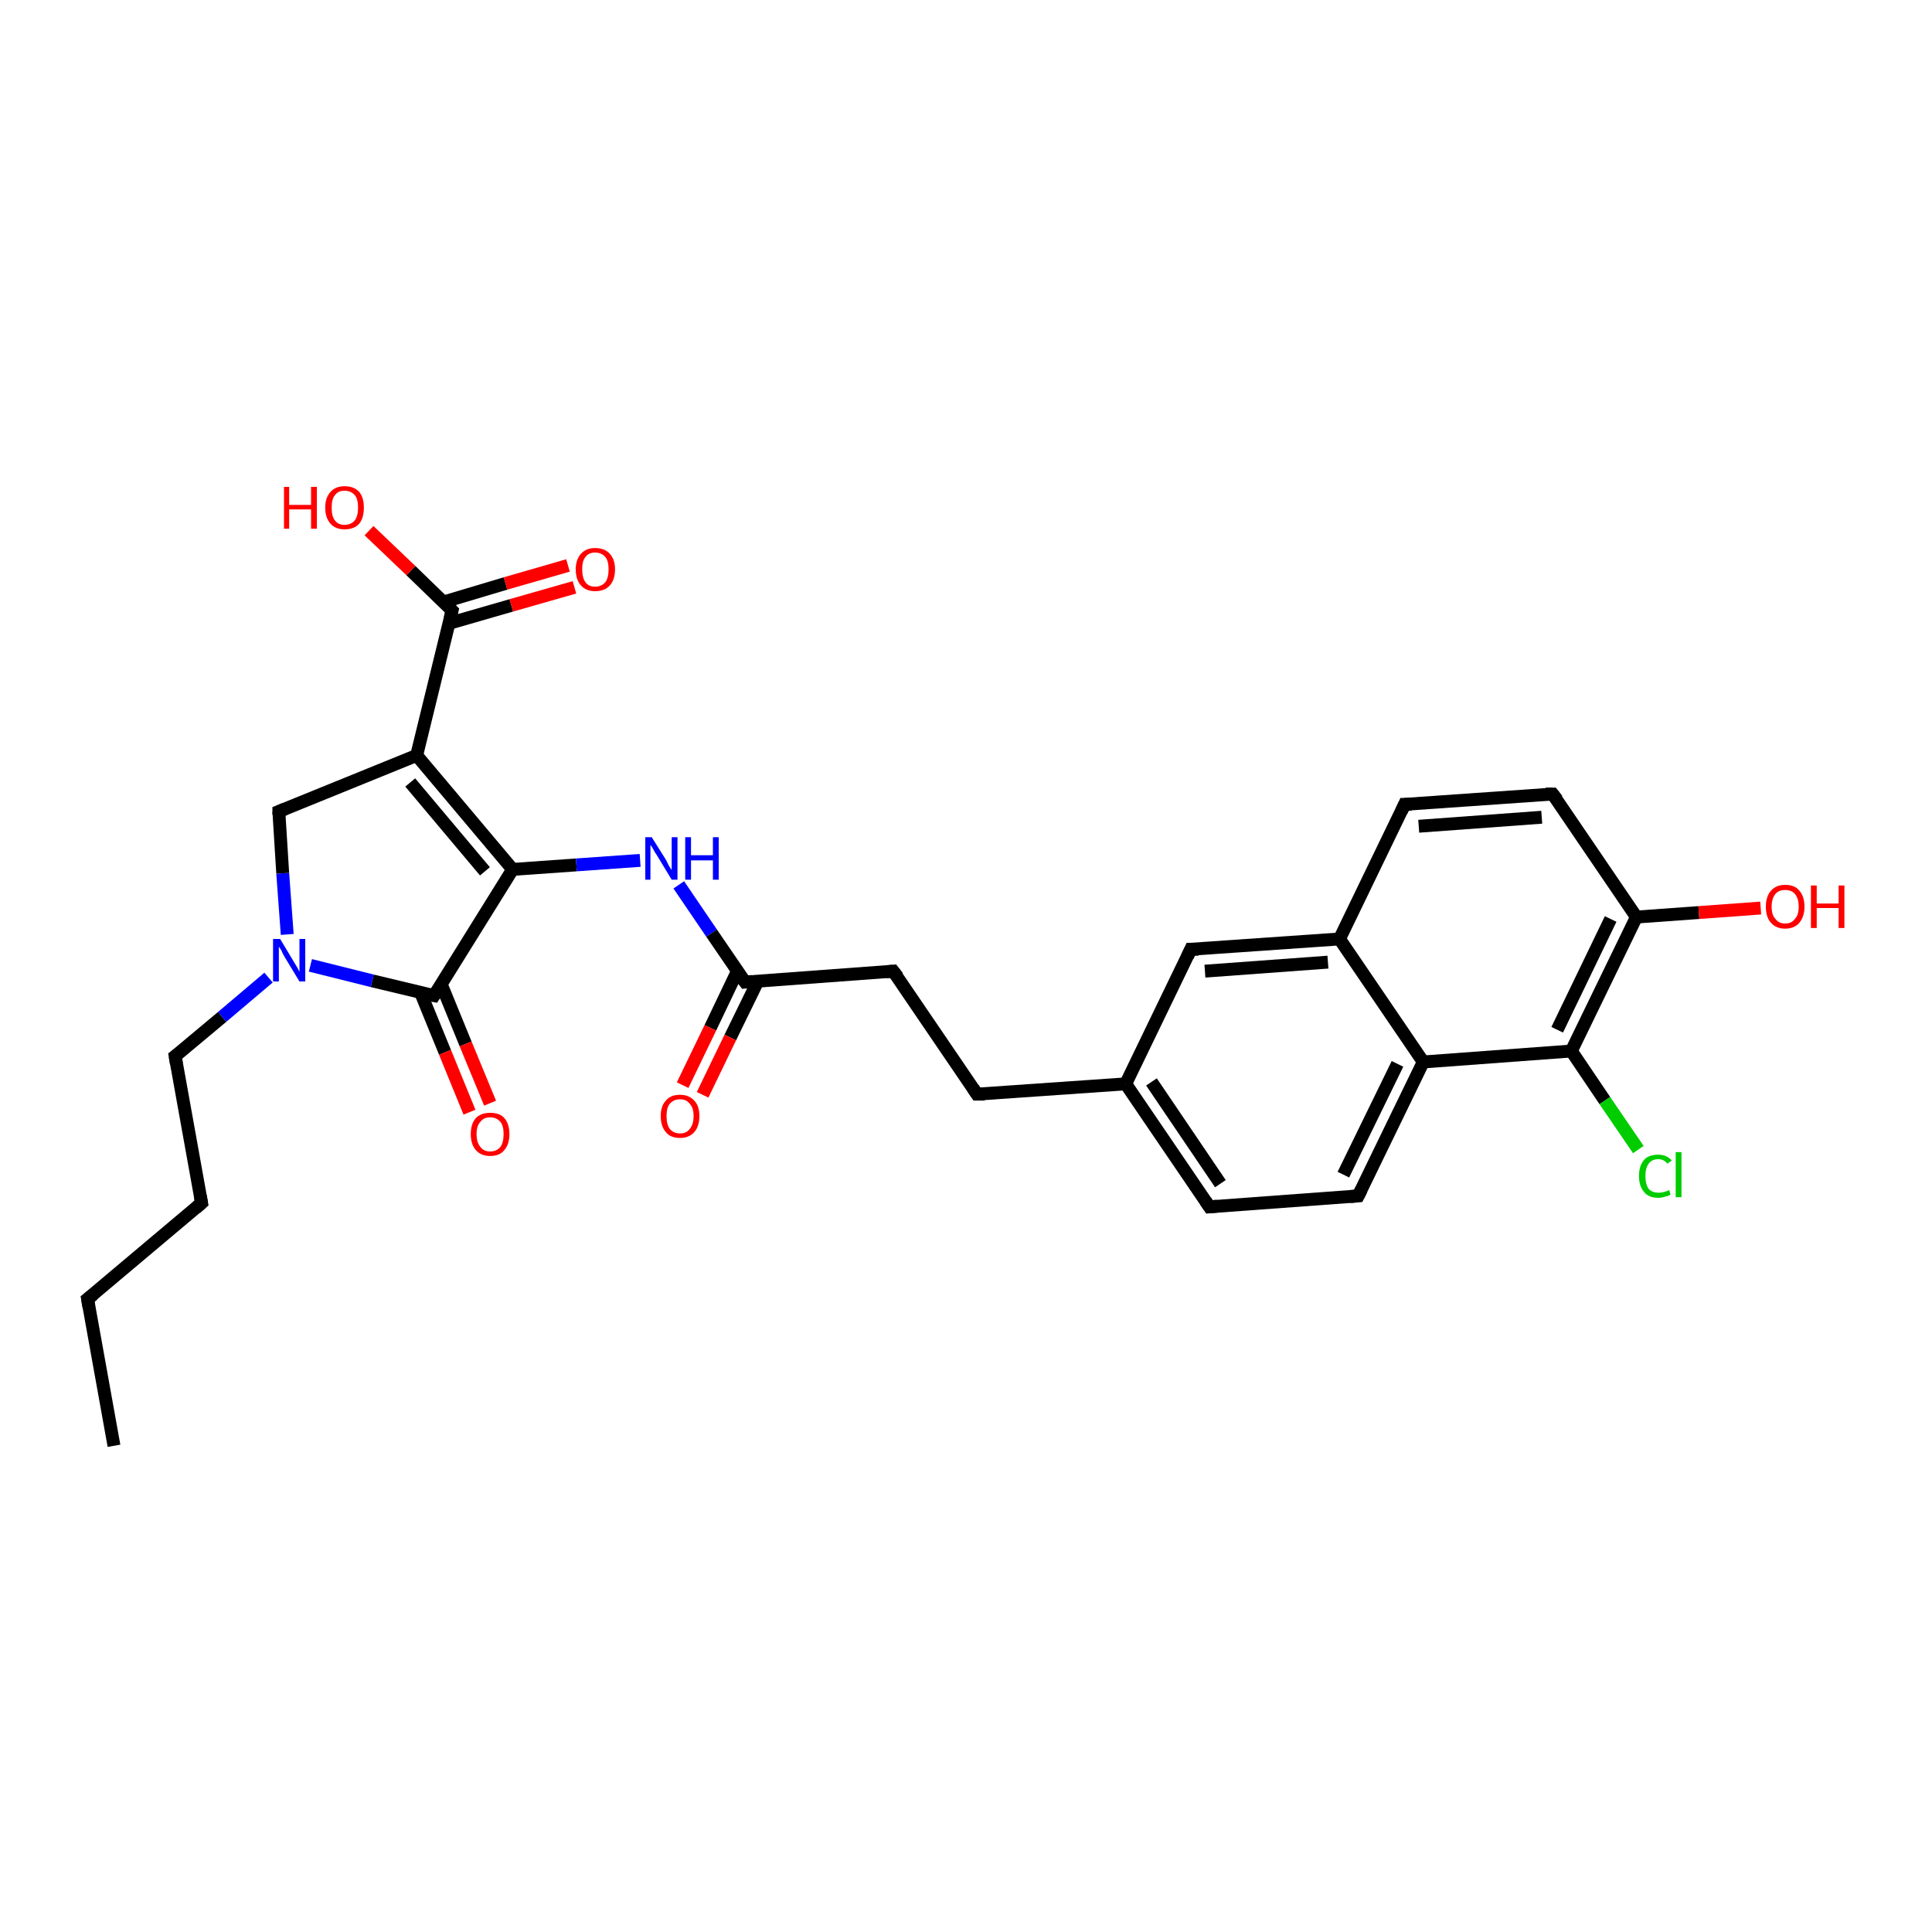 <?xml version='1.0' encoding='iso-8859-1'?>
<svg version='1.1' baseProfile='full'
              xmlns='http://www.w3.org/2000/svg'
                      xmlns:rdkit='http://www.rdkit.org/xml'
                      xmlns:xlink='http://www.w3.org/1999/xlink'
                  xml:space='preserve'
width='300px' height='300px' viewBox='0 0 300 300'>
<!-- END OF HEADER -->
<rect style='opacity:1.0;fill:#FFFFFF;stroke:none' width='300.0' height='300.0' x='0.0' y='0.0'> </rect>
<path class='bond-0 atom-0 atom-1' d='M 17.7,224.5 L 13.6,201.7' style='fill:none;fill-rule:evenodd;stroke:#000000;stroke-width:2.0px;stroke-linecap:butt;stroke-linejoin:miter;stroke-opacity:1' />
<path class='bond-1 atom-1 atom-2' d='M 13.6,201.7 L 31.3,186.8' style='fill:none;fill-rule:evenodd;stroke:#000000;stroke-width:2.0px;stroke-linecap:butt;stroke-linejoin:miter;stroke-opacity:1' />
<path class='bond-2 atom-2 atom-3' d='M 31.3,186.8 L 27.2,164.0' style='fill:none;fill-rule:evenodd;stroke:#000000;stroke-width:2.0px;stroke-linecap:butt;stroke-linejoin:miter;stroke-opacity:1' />
<path class='bond-3 atom-3 atom-4' d='M 27.2,164.0 L 34.5,157.9' style='fill:none;fill-rule:evenodd;stroke:#000000;stroke-width:2.0px;stroke-linecap:butt;stroke-linejoin:miter;stroke-opacity:1' />
<path class='bond-3 atom-3 atom-4' d='M 34.5,157.9 L 41.7,151.8' style='fill:none;fill-rule:evenodd;stroke:#0000FF;stroke-width:2.0px;stroke-linecap:butt;stroke-linejoin:miter;stroke-opacity:1' />
<path class='bond-4 atom-4 atom-5' d='M 44.6,145.1 L 43.9,135.6' style='fill:none;fill-rule:evenodd;stroke:#0000FF;stroke-width:2.0px;stroke-linecap:butt;stroke-linejoin:miter;stroke-opacity:1' />
<path class='bond-4 atom-4 atom-5' d='M 43.9,135.6 L 43.3,126.0' style='fill:none;fill-rule:evenodd;stroke:#000000;stroke-width:2.0px;stroke-linecap:butt;stroke-linejoin:miter;stroke-opacity:1' />
<path class='bond-5 atom-5 atom-6' d='M 43.3,126.0 L 64.7,117.3' style='fill:none;fill-rule:evenodd;stroke:#000000;stroke-width:2.0px;stroke-linecap:butt;stroke-linejoin:miter;stroke-opacity:1' />
<path class='bond-6 atom-6 atom-7' d='M 64.7,117.3 L 70.2,94.8' style='fill:none;fill-rule:evenodd;stroke:#000000;stroke-width:2.0px;stroke-linecap:butt;stroke-linejoin:miter;stroke-opacity:1' />
<path class='bond-7 atom-7 atom-8' d='M 70.2,94.8 L 63.8,88.6' style='fill:none;fill-rule:evenodd;stroke:#000000;stroke-width:2.0px;stroke-linecap:butt;stroke-linejoin:miter;stroke-opacity:1' />
<path class='bond-7 atom-7 atom-8' d='M 63.8,88.6 L 57.3,82.4' style='fill:none;fill-rule:evenodd;stroke:#FF0000;stroke-width:2.0px;stroke-linecap:butt;stroke-linejoin:miter;stroke-opacity:1' />
<path class='bond-8 atom-7 atom-9' d='M 69.7,96.8 L 79.4,94.0' style='fill:none;fill-rule:evenodd;stroke:#000000;stroke-width:2.0px;stroke-linecap:butt;stroke-linejoin:miter;stroke-opacity:1' />
<path class='bond-8 atom-7 atom-9' d='M 79.4,94.0 L 89.2,91.2' style='fill:none;fill-rule:evenodd;stroke:#FF0000;stroke-width:2.0px;stroke-linecap:butt;stroke-linejoin:miter;stroke-opacity:1' />
<path class='bond-8 atom-7 atom-9' d='M 68.8,93.5 L 78.5,90.6' style='fill:none;fill-rule:evenodd;stroke:#000000;stroke-width:2.0px;stroke-linecap:butt;stroke-linejoin:miter;stroke-opacity:1' />
<path class='bond-8 atom-7 atom-9' d='M 78.5,90.6 L 88.2,87.8' style='fill:none;fill-rule:evenodd;stroke:#FF0000;stroke-width:2.0px;stroke-linecap:butt;stroke-linejoin:miter;stroke-opacity:1' />
<path class='bond-9 atom-6 atom-10' d='M 64.7,117.3 L 79.6,135.0' style='fill:none;fill-rule:evenodd;stroke:#000000;stroke-width:2.0px;stroke-linecap:butt;stroke-linejoin:miter;stroke-opacity:1' />
<path class='bond-9 atom-6 atom-10' d='M 63.7,121.5 L 75.3,135.3' style='fill:none;fill-rule:evenodd;stroke:#000000;stroke-width:2.0px;stroke-linecap:butt;stroke-linejoin:miter;stroke-opacity:1' />
<path class='bond-10 atom-10 atom-11' d='M 79.6,135.0 L 89.5,134.3' style='fill:none;fill-rule:evenodd;stroke:#000000;stroke-width:2.0px;stroke-linecap:butt;stroke-linejoin:miter;stroke-opacity:1' />
<path class='bond-10 atom-10 atom-11' d='M 89.5,134.3 L 99.4,133.6' style='fill:none;fill-rule:evenodd;stroke:#0000FF;stroke-width:2.0px;stroke-linecap:butt;stroke-linejoin:miter;stroke-opacity:1' />
<path class='bond-11 atom-11 atom-12' d='M 105.4,137.4 L 110.5,144.9' style='fill:none;fill-rule:evenodd;stroke:#0000FF;stroke-width:2.0px;stroke-linecap:butt;stroke-linejoin:miter;stroke-opacity:1' />
<path class='bond-11 atom-11 atom-12' d='M 110.5,144.9 L 115.7,152.5' style='fill:none;fill-rule:evenodd;stroke:#000000;stroke-width:2.0px;stroke-linecap:butt;stroke-linejoin:miter;stroke-opacity:1' />
<path class='bond-12 atom-12 atom-13' d='M 114.5,150.8 L 110.3,159.6' style='fill:none;fill-rule:evenodd;stroke:#000000;stroke-width:2.0px;stroke-linecap:butt;stroke-linejoin:miter;stroke-opacity:1' />
<path class='bond-12 atom-12 atom-13' d='M 110.3,159.6 L 106.0,168.5' style='fill:none;fill-rule:evenodd;stroke:#FF0000;stroke-width:2.0px;stroke-linecap:butt;stroke-linejoin:miter;stroke-opacity:1' />
<path class='bond-12 atom-12 atom-13' d='M 117.7,152.3 L 113.4,161.1' style='fill:none;fill-rule:evenodd;stroke:#000000;stroke-width:2.0px;stroke-linecap:butt;stroke-linejoin:miter;stroke-opacity:1' />
<path class='bond-12 atom-12 atom-13' d='M 113.4,161.1 L 109.1,170.0' style='fill:none;fill-rule:evenodd;stroke:#FF0000;stroke-width:2.0px;stroke-linecap:butt;stroke-linejoin:miter;stroke-opacity:1' />
<path class='bond-13 atom-12 atom-14' d='M 115.7,152.5 L 138.7,150.8' style='fill:none;fill-rule:evenodd;stroke:#000000;stroke-width:2.0px;stroke-linecap:butt;stroke-linejoin:miter;stroke-opacity:1' />
<path class='bond-14 atom-14 atom-15' d='M 138.7,150.8 L 151.7,169.9' style='fill:none;fill-rule:evenodd;stroke:#000000;stroke-width:2.0px;stroke-linecap:butt;stroke-linejoin:miter;stroke-opacity:1' />
<path class='bond-15 atom-15 atom-16' d='M 151.7,169.9 L 174.8,168.3' style='fill:none;fill-rule:evenodd;stroke:#000000;stroke-width:2.0px;stroke-linecap:butt;stroke-linejoin:miter;stroke-opacity:1' />
<path class='bond-16 atom-16 atom-17' d='M 174.8,168.3 L 187.8,187.4' style='fill:none;fill-rule:evenodd;stroke:#000000;stroke-width:2.0px;stroke-linecap:butt;stroke-linejoin:miter;stroke-opacity:1' />
<path class='bond-16 atom-16 atom-17' d='M 178.8,168.0 L 189.5,183.8' style='fill:none;fill-rule:evenodd;stroke:#000000;stroke-width:2.0px;stroke-linecap:butt;stroke-linejoin:miter;stroke-opacity:1' />
<path class='bond-17 atom-17 atom-18' d='M 187.8,187.4 L 210.9,185.7' style='fill:none;fill-rule:evenodd;stroke:#000000;stroke-width:2.0px;stroke-linecap:butt;stroke-linejoin:miter;stroke-opacity:1' />
<path class='bond-18 atom-18 atom-19' d='M 210.9,185.7 L 221.0,164.9' style='fill:none;fill-rule:evenodd;stroke:#000000;stroke-width:2.0px;stroke-linecap:butt;stroke-linejoin:miter;stroke-opacity:1' />
<path class='bond-18 atom-18 atom-19' d='M 208.6,182.4 L 217.0,165.2' style='fill:none;fill-rule:evenodd;stroke:#000000;stroke-width:2.0px;stroke-linecap:butt;stroke-linejoin:miter;stroke-opacity:1' />
<path class='bond-19 atom-19 atom-20' d='M 221.0,164.9 L 244.0,163.2' style='fill:none;fill-rule:evenodd;stroke:#000000;stroke-width:2.0px;stroke-linecap:butt;stroke-linejoin:miter;stroke-opacity:1' />
<path class='bond-20 atom-20 atom-21' d='M 244.0,163.2 L 249.2,170.9' style='fill:none;fill-rule:evenodd;stroke:#000000;stroke-width:2.0px;stroke-linecap:butt;stroke-linejoin:miter;stroke-opacity:1' />
<path class='bond-20 atom-20 atom-21' d='M 249.2,170.9 L 254.4,178.5' style='fill:none;fill-rule:evenodd;stroke:#00CC00;stroke-width:2.0px;stroke-linecap:butt;stroke-linejoin:miter;stroke-opacity:1' />
<path class='bond-21 atom-20 atom-22' d='M 244.0,163.2 L 254.1,142.4' style='fill:none;fill-rule:evenodd;stroke:#000000;stroke-width:2.0px;stroke-linecap:butt;stroke-linejoin:miter;stroke-opacity:1' />
<path class='bond-21 atom-20 atom-22' d='M 241.8,159.9 L 250.1,142.7' style='fill:none;fill-rule:evenodd;stroke:#000000;stroke-width:2.0px;stroke-linecap:butt;stroke-linejoin:miter;stroke-opacity:1' />
<path class='bond-22 atom-22 atom-23' d='M 254.1,142.4 L 263.8,141.7' style='fill:none;fill-rule:evenodd;stroke:#000000;stroke-width:2.0px;stroke-linecap:butt;stroke-linejoin:miter;stroke-opacity:1' />
<path class='bond-22 atom-22 atom-23' d='M 263.8,141.7 L 273.4,141.0' style='fill:none;fill-rule:evenodd;stroke:#FF0000;stroke-width:2.0px;stroke-linecap:butt;stroke-linejoin:miter;stroke-opacity:1' />
<path class='bond-23 atom-22 atom-24' d='M 254.1,142.4 L 241.1,123.3' style='fill:none;fill-rule:evenodd;stroke:#000000;stroke-width:2.0px;stroke-linecap:butt;stroke-linejoin:miter;stroke-opacity:1' />
<path class='bond-24 atom-24 atom-25' d='M 241.1,123.3 L 218.1,124.9' style='fill:none;fill-rule:evenodd;stroke:#000000;stroke-width:2.0px;stroke-linecap:butt;stroke-linejoin:miter;stroke-opacity:1' />
<path class='bond-24 atom-24 atom-25' d='M 239.4,126.9 L 220.3,128.3' style='fill:none;fill-rule:evenodd;stroke:#000000;stroke-width:2.0px;stroke-linecap:butt;stroke-linejoin:miter;stroke-opacity:1' />
<path class='bond-25 atom-25 atom-26' d='M 218.1,124.9 L 208.0,145.8' style='fill:none;fill-rule:evenodd;stroke:#000000;stroke-width:2.0px;stroke-linecap:butt;stroke-linejoin:miter;stroke-opacity:1' />
<path class='bond-26 atom-26 atom-27' d='M 208.0,145.8 L 184.9,147.4' style='fill:none;fill-rule:evenodd;stroke:#000000;stroke-width:2.0px;stroke-linecap:butt;stroke-linejoin:miter;stroke-opacity:1' />
<path class='bond-26 atom-26 atom-27' d='M 206.2,149.4 L 187.1,150.8' style='fill:none;fill-rule:evenodd;stroke:#000000;stroke-width:2.0px;stroke-linecap:butt;stroke-linejoin:miter;stroke-opacity:1' />
<path class='bond-27 atom-10 atom-28' d='M 79.6,135.0 L 67.4,154.6' style='fill:none;fill-rule:evenodd;stroke:#000000;stroke-width:2.0px;stroke-linecap:butt;stroke-linejoin:miter;stroke-opacity:1' />
<path class='bond-28 atom-28 atom-29' d='M 65.3,154.1 L 69.1,163.4' style='fill:none;fill-rule:evenodd;stroke:#000000;stroke-width:2.0px;stroke-linecap:butt;stroke-linejoin:miter;stroke-opacity:1' />
<path class='bond-28 atom-28 atom-29' d='M 69.1,163.4 L 72.9,172.7' style='fill:none;fill-rule:evenodd;stroke:#FF0000;stroke-width:2.0px;stroke-linecap:butt;stroke-linejoin:miter;stroke-opacity:1' />
<path class='bond-28 atom-28 atom-29' d='M 68.5,152.8 L 72.3,162.1' style='fill:none;fill-rule:evenodd;stroke:#000000;stroke-width:2.0px;stroke-linecap:butt;stroke-linejoin:miter;stroke-opacity:1' />
<path class='bond-28 atom-28 atom-29' d='M 72.3,162.1 L 76.1,171.3' style='fill:none;fill-rule:evenodd;stroke:#FF0000;stroke-width:2.0px;stroke-linecap:butt;stroke-linejoin:miter;stroke-opacity:1' />
<path class='bond-29 atom-28 atom-4' d='M 67.4,154.6 L 57.8,152.3' style='fill:none;fill-rule:evenodd;stroke:#000000;stroke-width:2.0px;stroke-linecap:butt;stroke-linejoin:miter;stroke-opacity:1' />
<path class='bond-29 atom-28 atom-4' d='M 57.8,152.3 L 48.2,149.9' style='fill:none;fill-rule:evenodd;stroke:#0000FF;stroke-width:2.0px;stroke-linecap:butt;stroke-linejoin:miter;stroke-opacity:1' />
<path class='bond-30 atom-27 atom-16' d='M 184.9,147.4 L 174.8,168.3' style='fill:none;fill-rule:evenodd;stroke:#000000;stroke-width:2.0px;stroke-linecap:butt;stroke-linejoin:miter;stroke-opacity:1' />
<path class='bond-31 atom-26 atom-19' d='M 208.0,145.8 L 221.0,164.9' style='fill:none;fill-rule:evenodd;stroke:#000000;stroke-width:2.0px;stroke-linecap:butt;stroke-linejoin:miter;stroke-opacity:1' />
<path d='M 13.8,202.9 L 13.6,201.7 L 14.5,201.0' style='fill:none;stroke:#000000;stroke-width:2.0px;stroke-linecap:butt;stroke-linejoin:miter;stroke-opacity:1;' />
<path d='M 30.4,187.6 L 31.3,186.8 L 31.1,185.7' style='fill:none;stroke:#000000;stroke-width:2.0px;stroke-linecap:butt;stroke-linejoin:miter;stroke-opacity:1;' />
<path d='M 27.4,165.2 L 27.2,164.0 L 27.6,163.7' style='fill:none;stroke:#000000;stroke-width:2.0px;stroke-linecap:butt;stroke-linejoin:miter;stroke-opacity:1;' />
<path d='M 43.3,126.5 L 43.3,126.0 L 44.3,125.6' style='fill:none;stroke:#000000;stroke-width:2.0px;stroke-linecap:butt;stroke-linejoin:miter;stroke-opacity:1;' />
<path d='M 69.9,96.0 L 70.2,94.8 L 69.9,94.5' style='fill:none;stroke:#000000;stroke-width:2.0px;stroke-linecap:butt;stroke-linejoin:miter;stroke-opacity:1;' />
<path d='M 115.4,152.1 L 115.7,152.5 L 116.8,152.4' style='fill:none;stroke:#000000;stroke-width:2.0px;stroke-linecap:butt;stroke-linejoin:miter;stroke-opacity:1;' />
<path d='M 137.6,150.9 L 138.7,150.8 L 139.4,151.7' style='fill:none;stroke:#000000;stroke-width:2.0px;stroke-linecap:butt;stroke-linejoin:miter;stroke-opacity:1;' />
<path d='M 151.1,169.0 L 151.7,169.9 L 152.9,169.9' style='fill:none;stroke:#000000;stroke-width:2.0px;stroke-linecap:butt;stroke-linejoin:miter;stroke-opacity:1;' />
<path d='M 187.2,186.5 L 187.8,187.4 L 189.0,187.3' style='fill:none;stroke:#000000;stroke-width:2.0px;stroke-linecap:butt;stroke-linejoin:miter;stroke-opacity:1;' />
<path d='M 209.7,185.8 L 210.9,185.7 L 211.4,184.7' style='fill:none;stroke:#000000;stroke-width:2.0px;stroke-linecap:butt;stroke-linejoin:miter;stroke-opacity:1;' />
<path d='M 241.8,124.2 L 241.1,123.3 L 240.0,123.3' style='fill:none;stroke:#000000;stroke-width:2.0px;stroke-linecap:butt;stroke-linejoin:miter;stroke-opacity:1;' />
<path d='M 219.2,124.9 L 218.1,124.9 L 217.6,126.0' style='fill:none;stroke:#000000;stroke-width:2.0px;stroke-linecap:butt;stroke-linejoin:miter;stroke-opacity:1;' />
<path d='M 186.1,147.4 L 184.9,147.4 L 184.4,148.5' style='fill:none;stroke:#000000;stroke-width:2.0px;stroke-linecap:butt;stroke-linejoin:miter;stroke-opacity:1;' />
<path d='M 68.0,153.7 L 67.4,154.6 L 66.9,154.5' style='fill:none;stroke:#000000;stroke-width:2.0px;stroke-linecap:butt;stroke-linejoin:miter;stroke-opacity:1;' />
<path class='atom-4' d='M 43.5 145.8
L 45.6 149.3
Q 45.8 149.6, 46.2 150.3
Q 46.5 150.9, 46.5 150.9
L 46.5 145.8
L 47.4 145.8
L 47.4 152.4
L 46.5 152.4
L 44.2 148.6
Q 43.9 148.1, 43.7 147.6
Q 43.4 147.1, 43.3 147.0
L 43.3 152.4
L 42.4 152.4
L 42.4 145.8
L 43.5 145.8
' fill='#0000FF'/>
<path class='atom-8' d='M 44.1 75.6
L 44.9 75.6
L 44.9 78.4
L 48.3 78.4
L 48.3 75.6
L 49.2 75.6
L 49.2 82.1
L 48.3 82.1
L 48.3 79.1
L 44.9 79.1
L 44.9 82.1
L 44.1 82.1
L 44.1 75.6
' fill='#FF0000'/>
<path class='atom-8' d='M 50.5 78.8
Q 50.5 77.3, 51.3 76.4
Q 52.1 75.5, 53.5 75.5
Q 55.0 75.5, 55.8 76.4
Q 56.5 77.3, 56.5 78.8
Q 56.5 80.4, 55.8 81.3
Q 55.0 82.2, 53.5 82.2
Q 52.1 82.2, 51.3 81.3
Q 50.5 80.4, 50.5 78.8
M 53.5 81.5
Q 54.5 81.5, 55.1 80.8
Q 55.6 80.1, 55.6 78.8
Q 55.6 77.5, 55.1 76.9
Q 54.5 76.2, 53.5 76.2
Q 52.5 76.2, 52.0 76.9
Q 51.5 77.5, 51.5 78.8
Q 51.5 80.2, 52.0 80.8
Q 52.5 81.5, 53.5 81.5
' fill='#FF0000'/>
<path class='atom-9' d='M 89.4 88.4
Q 89.4 86.9, 90.2 86.0
Q 91.0 85.1, 92.4 85.1
Q 93.9 85.1, 94.7 86.0
Q 95.5 86.9, 95.5 88.4
Q 95.5 90.0, 94.7 90.9
Q 93.9 91.8, 92.4 91.8
Q 91.0 91.8, 90.2 90.9
Q 89.4 90.0, 89.4 88.4
M 92.4 91.1
Q 93.4 91.1, 94.0 90.4
Q 94.5 89.7, 94.5 88.4
Q 94.5 87.1, 94.0 86.5
Q 93.4 85.8, 92.4 85.8
Q 91.4 85.8, 90.9 86.5
Q 90.4 87.1, 90.4 88.4
Q 90.4 89.7, 90.9 90.4
Q 91.4 91.1, 92.4 91.1
' fill='#FF0000'/>
<path class='atom-11' d='M 101.2 130.0
L 103.4 133.5
Q 103.6 133.9, 103.9 134.5
Q 104.3 135.1, 104.3 135.1
L 104.3 130.0
L 105.2 130.0
L 105.2 136.6
L 104.3 136.6
L 102.0 132.8
Q 101.7 132.4, 101.4 131.8
Q 101.1 131.3, 101.0 131.2
L 101.0 136.6
L 100.2 136.6
L 100.2 130.0
L 101.2 130.0
' fill='#0000FF'/>
<path class='atom-11' d='M 106.4 130.0
L 107.3 130.0
L 107.3 132.8
L 110.7 132.8
L 110.7 130.0
L 111.6 130.0
L 111.6 136.6
L 110.7 136.6
L 110.7 133.6
L 107.3 133.6
L 107.3 136.6
L 106.4 136.6
L 106.4 130.0
' fill='#0000FF'/>
<path class='atom-13' d='M 102.6 173.3
Q 102.6 171.7, 103.4 170.9
Q 104.1 170.0, 105.6 170.0
Q 107.0 170.0, 107.8 170.9
Q 108.6 171.7, 108.6 173.3
Q 108.6 174.9, 107.8 175.8
Q 107.0 176.7, 105.6 176.7
Q 104.1 176.7, 103.4 175.8
Q 102.6 174.9, 102.6 173.3
M 105.6 176.0
Q 106.6 176.0, 107.1 175.3
Q 107.7 174.6, 107.7 173.3
Q 107.7 172.0, 107.1 171.4
Q 106.6 170.7, 105.6 170.7
Q 104.6 170.7, 104.0 171.4
Q 103.5 172.0, 103.5 173.3
Q 103.5 174.6, 104.0 175.3
Q 104.6 176.0, 105.6 176.0
' fill='#FF0000'/>
<path class='atom-21' d='M 254.5 182.6
Q 254.5 181.0, 255.3 180.1
Q 256.0 179.3, 257.5 179.3
Q 258.8 179.3, 259.6 180.2
L 258.9 180.7
Q 258.4 180.0, 257.5 180.0
Q 256.5 180.0, 256.0 180.7
Q 255.5 181.4, 255.5 182.6
Q 255.5 183.9, 256.0 184.6
Q 256.5 185.2, 257.6 185.2
Q 258.3 185.2, 259.2 184.8
L 259.4 185.5
Q 259.1 185.7, 258.6 185.8
Q 258.0 186.0, 257.5 186.0
Q 256.0 186.0, 255.3 185.1
Q 254.5 184.2, 254.5 182.6
' fill='#00CC00'/>
<path class='atom-21' d='M 260.2 178.9
L 261.1 178.9
L 261.1 185.9
L 260.2 185.9
L 260.2 178.9
' fill='#00CC00'/>
<path class='atom-23' d='M 274.2 140.8
Q 274.2 139.2, 275.0 138.3
Q 275.8 137.4, 277.2 137.4
Q 278.7 137.4, 279.4 138.3
Q 280.2 139.2, 280.2 140.8
Q 280.2 142.3, 279.4 143.3
Q 278.6 144.2, 277.2 144.2
Q 275.8 144.2, 275.0 143.3
Q 274.2 142.4, 274.2 140.8
M 277.2 143.4
Q 278.2 143.4, 278.7 142.7
Q 279.3 142.1, 279.3 140.8
Q 279.3 139.5, 278.7 138.8
Q 278.2 138.2, 277.2 138.2
Q 276.2 138.2, 275.7 138.8
Q 275.1 139.5, 275.1 140.8
Q 275.1 142.1, 275.7 142.7
Q 276.2 143.4, 277.2 143.4
' fill='#FF0000'/>
<path class='atom-23' d='M 281.2 137.5
L 282.1 137.5
L 282.1 140.3
L 285.5 140.3
L 285.5 137.5
L 286.4 137.5
L 286.4 144.1
L 285.5 144.1
L 285.5 141.0
L 282.1 141.0
L 282.1 144.1
L 281.2 144.1
L 281.2 137.5
' fill='#FF0000'/>
<path class='atom-29' d='M 73.1 176.1
Q 73.1 174.5, 73.9 173.6
Q 74.7 172.8, 76.1 172.8
Q 77.6 172.8, 78.3 173.6
Q 79.1 174.5, 79.1 176.1
Q 79.1 177.7, 78.3 178.6
Q 77.6 179.5, 76.1 179.5
Q 74.7 179.5, 73.9 178.6
Q 73.1 177.7, 73.1 176.1
M 76.1 178.8
Q 77.1 178.8, 77.7 178.1
Q 78.2 177.4, 78.2 176.1
Q 78.2 174.8, 77.7 174.2
Q 77.1 173.5, 76.1 173.5
Q 75.1 173.5, 74.6 174.2
Q 74.0 174.8, 74.0 176.1
Q 74.0 177.4, 74.6 178.1
Q 75.1 178.8, 76.1 178.8
' fill='#FF0000'/>
</svg>
